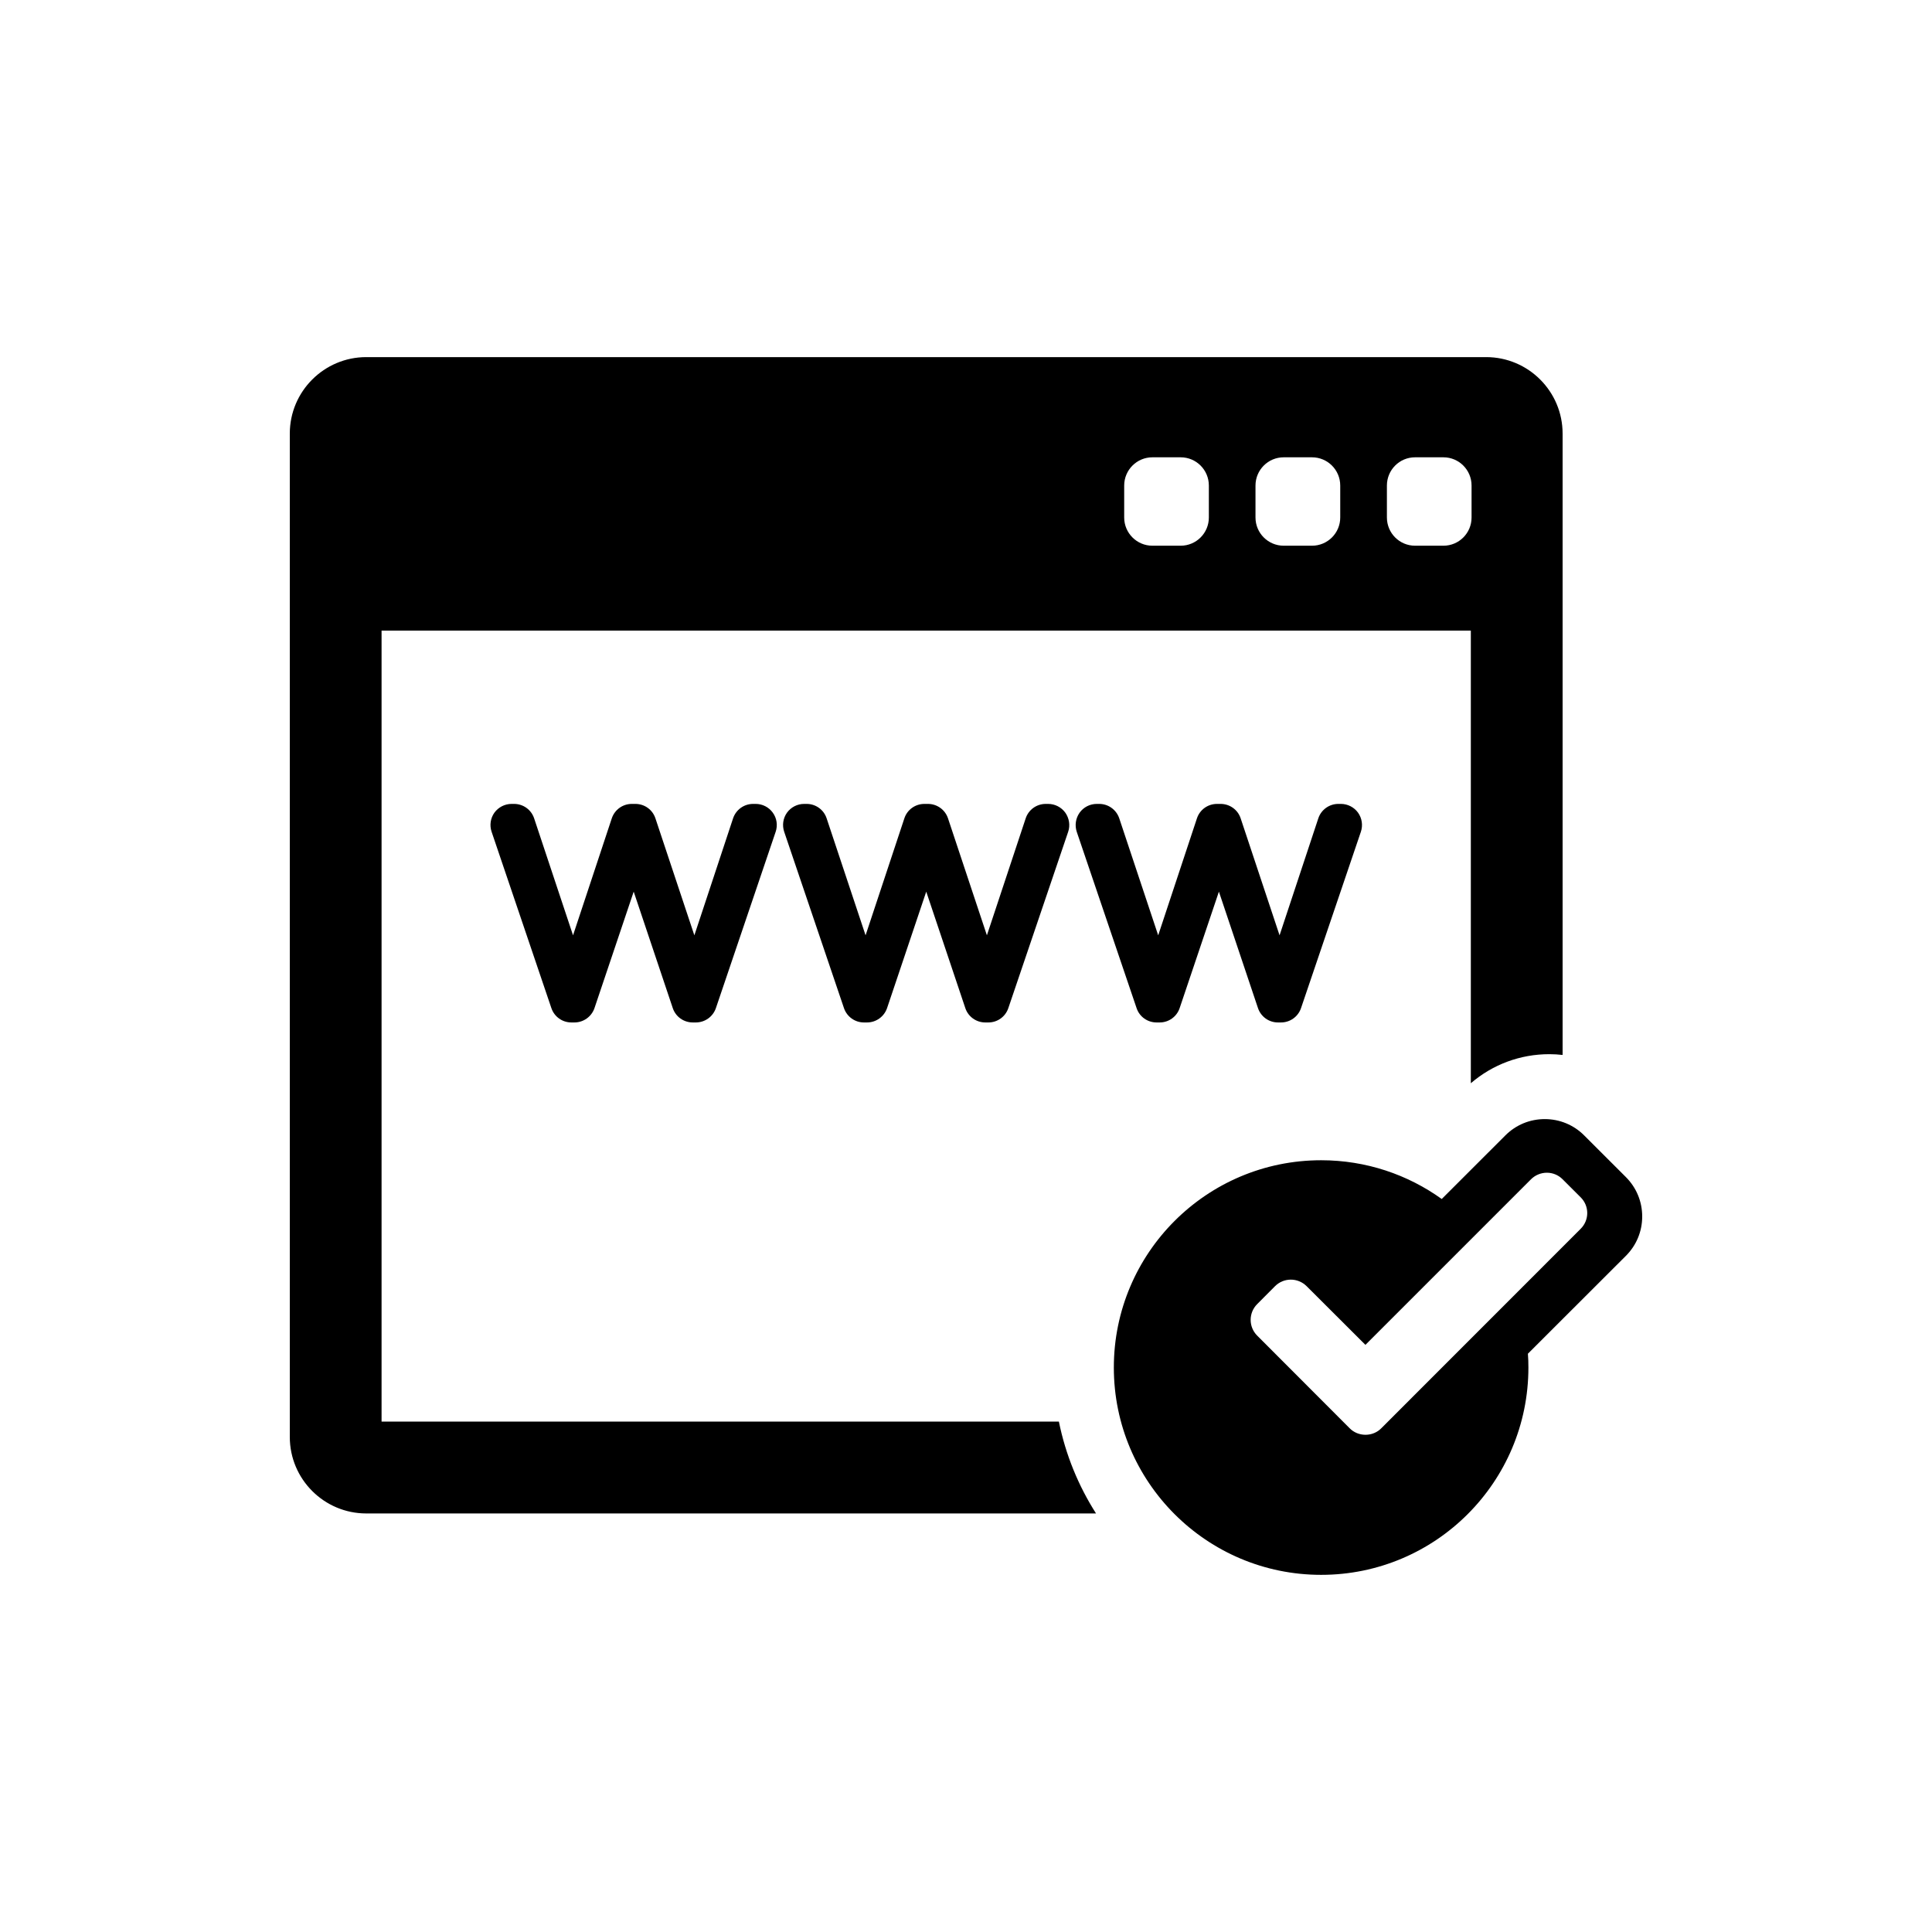 <?xml version="1.0" encoding="utf-8"?>
<!-- Generator: Adobe Illustrator 15.1.0, SVG Export Plug-In . SVG Version: 6.00 Build 0)  -->
<!DOCTYPE svg PUBLIC "-//W3C//DTD SVG 1.0//EN" "http://www.w3.org/TR/2001/REC-SVG-20010904/DTD/svg10.dtd">
<svg version="1.0" id="Layer_1" xmlns:x="http://ns.adobe.com/Extensibility/1.0/" xmlns:i="http://ns.adobe.com/AdobeIllustrator/10.0/" xmlns:graph="http://ns.adobe.com/Graphs/1.0/"
	 xmlns="http://www.w3.org/2000/svg" xmlns:xlink="http://www.w3.org/1999/xlink" xmlns:a="http://ns.adobe.com/AdobeSVGViewerExtensions/3.0/"
	 x="0px" y="0px" width="50px" height="50px" viewBox="0 0 50 50" enable-background="new 0 0 50 50" xml:space="preserve">
<g>
	<g>
		<path d="M19.491,20.805c-0.236,0-0.444,0.15-0.519,0.373l-1.002,3.028l-1.008-3.028c-0.074-0.224-0.282-0.373-0.518-0.373h-0.093
			c-0.235,0-0.443,0.15-0.518,0.373l-1.003,3.028l-1.007-3.028c-0.075-0.224-0.283-0.373-0.519-0.373H13.24
			c-0.176,0-0.341,0.085-0.445,0.227c-0.102,0.144-0.129,0.328-0.072,0.495l1.547,4.564c0.076,0.222,0.283,0.37,0.517,0.37h0.079
			c0.234,0,0.443-0.149,0.519-0.371l1.015-3.014l1.011,3.013c0.074,0.223,0.283,0.372,0.518,0.372h0.036c0.001,0,0.005,0,0.005,0
			h0.038c0.234,0,0.443-0.148,0.519-0.37l1.547-4.564c0.057-0.167,0.03-0.352-0.074-0.495c-0.102-0.142-0.267-0.227-0.442-0.227
			H19.491z M27.063,20.805c-0.235,0-0.444,0.15-0.518,0.373l-1.004,3.028l-1.007-3.028c-0.075-0.224-0.284-0.373-0.519-0.373h-0.092
			c-0.236,0-0.445,0.15-0.518,0.373l-1.004,3.028l-1.008-3.028c-0.074-0.224-0.283-0.373-0.517-0.373h-0.065
			c-0.176,0-0.341,0.085-0.444,0.227c-0.102,0.144-0.129,0.328-0.072,0.495l1.547,4.564c0.076,0.222,0.283,0.37,0.517,0.37h0.079
			c0.234,0,0.443-0.149,0.519-0.371l1.014-3.014l1.011,3.013c0.074,0.223,0.283,0.372,0.517,0.372h0.044c0.002,0,0.005,0,0.005,0
			h0.031c0.234,0,0.441-0.148,0.516-0.37l1.549-4.564c0.057-0.167,0.027-0.352-0.074-0.495c-0.103-0.142-0.268-0.227-0.444-0.227
			H27.063z M34.635,20.805c-0.233,0-0.443,0.15-0.517,0.373l-1.003,3.028l-1.007-3.028c-0.075-0.224-0.283-0.373-0.52-0.373h-0.092
			c-0.237,0-0.445,0.15-0.519,0.373l-1.003,3.028l-1.008-3.028c-0.076-0.224-0.284-0.373-0.519-0.373h-0.063
			c-0.177,0-0.342,0.085-0.444,0.227c-0.102,0.144-0.129,0.328-0.074,0.495l1.549,4.564c0.074,0.222,0.283,0.37,0.517,0.37h0.08
			c0.235,0,0.442-0.149,0.517-0.371l1.016-3.014l1.011,3.013c0.075,0.223,0.283,0.372,0.518,0.372h0.078
			c0.234,0,0.442-0.148,0.518-0.37l1.549-4.564c0.057-0.167,0.029-0.352-0.073-0.495c-0.102-0.142-0.269-0.227-0.443-0.227H34.635z
			 M9.875,36.791V16.32h28.19v11.714c0.566-0.486,1.278-0.752,2.031-0.752c0.115,0,0.23,0.007,0.344,0.02V11.221
			c0-1.092-0.888-1.979-1.979-1.979H9.479c-1.092,0-1.979,0.888-1.979,1.979v25.968c0,1.091,0.887,1.979,1.979,1.979h18.886
			c-0.456-0.716-0.787-1.518-0.961-2.377H9.875z M35.893,12.566c0-0.404,0.325-0.731,0.729-0.731h0.733
			c0.403,0,0.729,0.327,0.729,0.731v0.827c0,0.403-0.325,0.73-0.729,0.73h-0.733c-0.403,0-0.729-0.327-0.729-0.73V12.566z
			 M32.492,12.566c0-0.404,0.327-0.731,0.73-0.731h0.732c0.404,0,0.731,0.327,0.731,0.731v0.827c0,0.403-0.327,0.73-0.731,0.73
			h-0.732c-0.403,0-0.73-0.327-0.73-0.73V12.566z M29.094,12.566c0-0.404,0.328-0.731,0.73-0.731h0.731
			c0.404,0,0.73,0.327,0.73,0.731v0.827c0,0.403-0.326,0.73-0.73,0.73h-0.731c-0.402,0-0.73-0.327-0.73-0.73V12.566z M42.5,31.483
			c0-0.386-0.15-0.748-0.422-1.02l-1.08-1.079c-0.271-0.272-0.635-0.422-1.019-0.422c-0.385,0-0.747,0.149-1.02,0.422l-1.647,1.646
			c-0.879-0.631-1.957-1.003-3.121-1.003c-2.963,0-5.365,2.403-5.365,5.365s2.402,5.365,5.365,5.365
			c2.964,0,5.364-2.403,5.364-5.365c0-0.121-0.003-0.239-0.013-0.358l2.535-2.532C42.35,32.23,42.5,31.868,42.5,31.483z
			 M40.906,31.803l-5.158,5.16c-0.107,0.11-0.256,0.169-0.409,0.169c-0.155,0-0.304-0.06-0.411-0.17l-2.391-2.395
			c-0.227-0.226-0.227-0.592,0-0.818l0.459-0.461c0.227-0.228,0.592-0.228,0.82-0.001l1.521,1.518l4.285-4.285
			c0.109-0.109,0.258-0.17,0.411-0.17s0.3,0.061,0.407,0.17l0.466,0.465C41.135,31.21,41.135,31.577,40.906,31.803z"/>
	</g>
</g>
</svg>
